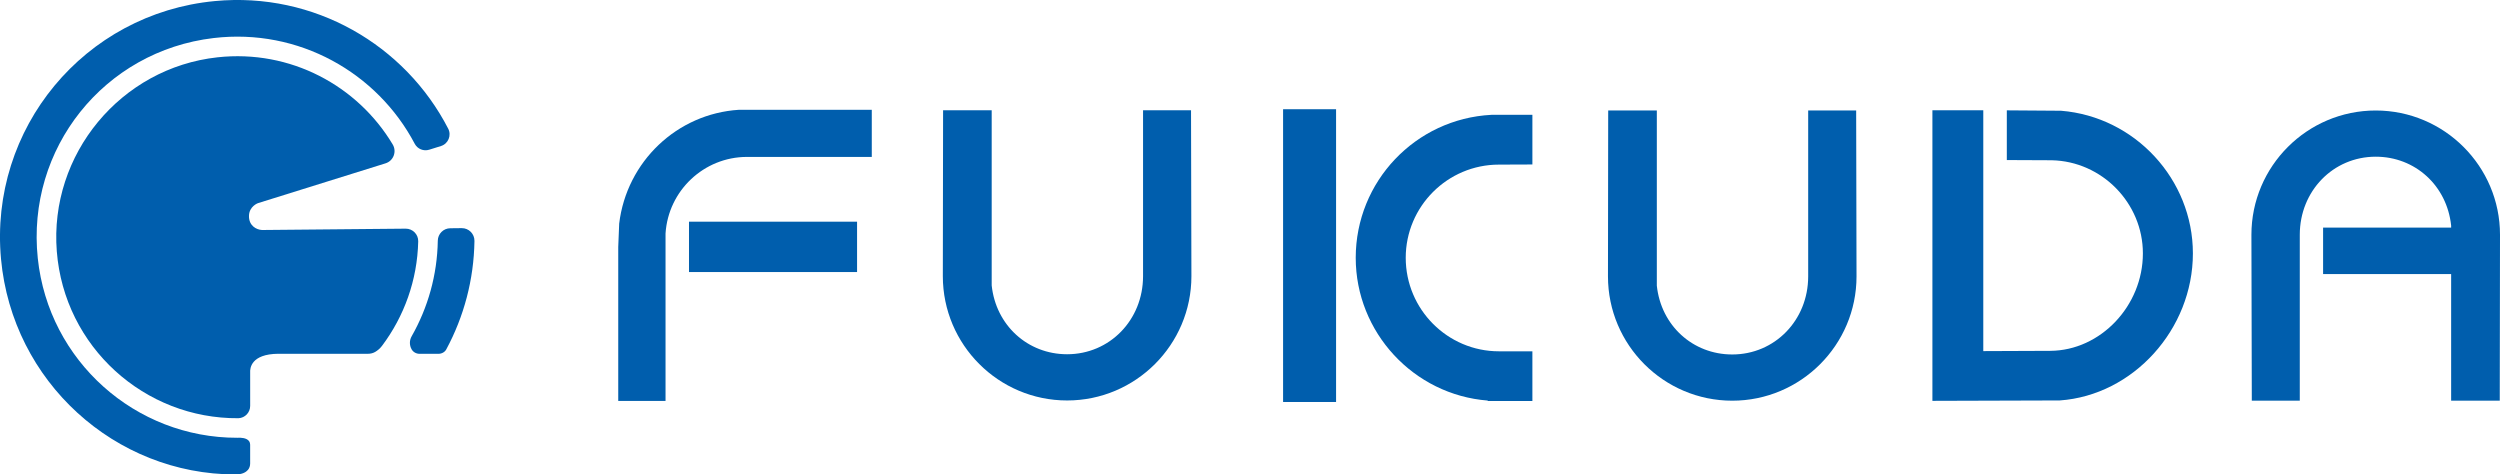 <?xml version="1.0" encoding="UTF-8"?>
<svg id="_レイヤー_2" data-name="レイヤー 2" xmlns="http://www.w3.org/2000/svg" viewBox="0 0 100.389 19.052">
  <defs>
    <style>
      .cls-1 {
        fill: #005ead;
      }
    </style>
  </defs>
  <g id="_レイヤー_1-2" data-name="レイヤー 1">
    <g>
      <path class="cls-1" d="M42.851,16.081c-2.752,0-4.991-2.239-4.991-4.991,0-.019.01-6.508.01-6.508v-.154h1.952v7.033c.169,1.6,1.443,2.764,3.029,2.764,1.71,0,3.049-1.377,3.049-3.135v-6.662h1.927v.154s.015,6.472.015,6.508c0,2.752-2.239,4.991-4.991,4.991"/>
      <path class="cls-1" d="M77.597,16.096V4.427h2.043v9.672l2.693-.011c2.014-.013,3.716-1.805,3.716-3.913,0-2.02-1.643-3.698-3.662-3.74l-1.802-.008v-1.996l2.178.016c2.97.241,5.294,2.757,5.294,5.728,0,3.05-2.399,5.699-5.347,5.905l-5.113.016Z"/>
      <rect class="cls-1" x="51.523" y="4.386" width="2.128" height="11.756"/>
      <path class="cls-1" d="M61.534,16.102h-1.793v-.017c-2.976-.231-5.301-2.74-5.301-5.733,0-3.06,2.393-5.582,5.448-5.741l1.646-.002v1.996h-.047s-1.273.005-1.297.005c-2.064,0-3.742,1.679-3.742,3.742,0,2.07,1.679,3.755,3.743,3.755h1.343v1.995Z"/>
      <path class="cls-1" d="M26.725,16.1h-1.899v-6.182l.038-.94c.301-2.491,2.322-4.411,4.805-4.569h5.338v1.892h-5.019c-1.723.004-3.156,1.355-3.263,3.078v6.721Z"/>
      <rect class="cls-1" x="27.667" y="8.902" width="6.749" height="2.022"/>
      <path class="cls-1" d="M69.56,16.09c-2.752,0-4.991-2.239-4.991-4.991,0-.02.009-6.508.009-6.508l.001-.154h1.952v7.033c.168,1.6,1.442,2.764,3.029,2.764,1.71,0,3.049-1.377,3.049-3.135v-6.662h1.927v.154s.014,6.472.014,6.508c0,2.752-2.238,4.991-4.99,4.991"/>
      <path class="cls-1" d="M100.379,16.09h-1.952v-5.086h-5.142v-1.864h5.142v-.083c-.168-1.6-1.442-2.765-3.029-2.765-1.71,0-3.049,1.378-3.049,3.135v6.663h-1.927v-.154s-.015-6.472-.015-6.509c0-2.751,2.239-4.99,4.991-4.99,2.752,0,4.991,2.239,4.991,4.99,0,.02-.01,6.509-.01,6.509v.154Z"/>
      <path class="cls-1" d="M16.849,14.208h.754c.131,0,.257-.065.319-.18.001-.001.001-.002.001-.003.703-1.307,1.106-2.79,1.129-4.349.004-.285-.227-.517-.511-.515l-.461.005c-.274.002-.496.224-.5.498-.022,1.383-.399,2.694-1.049,3.838-.099.174-.089.369-.004.522.064.116.19.184.322.184"/>
      <path class="cls-1" d="M16.287,9.182l-5.765.054c-.235-.012-.533-.178-.524-.57.008-.384.36-.508.36-.508l5.123-1.599c.319-.099.46-.471.289-.757-1.41-2.361-4.107-3.82-7.032-3.501-3.887.423-6.764,3.895-6.457,7.793.302,3.842,3.527,6.731,7.296,6.7h.002c.262-.013.467-.232.467-.494v-1.342c-.011-.168.033-.741,1.125-.752l.105.001h3.496c.1,0,.199-.022.286-.071.109-.062.205-.145.282-.248.889-1.183,1.42-2.639,1.454-4.197.006-.282-.225-.512-.507-.509"/>
      <path class="cls-1" d="M17.997,5.165C16.267,1.807,12.618-.336,8.627.043,3.386.539-.444,5.159.041,10.402c.455,4.924,4.578,8.65,9.416,8.65.272,0,.419-.091.498-.181.061-.071.09-.164.09-.257v-.756c0-.223-.231-.272-.385-.28-.043.001-.086.001-.129.001-.004,0-.006.001-.006.001l.001-.001c-4.082.006-7.574-3.077-8.009-7.208C1.053,5.967,4.178,2.048,8.576,1.528c3.422-.404,6.574,1.391,8.078,4.246.11.209.355.308.58.238l.474-.148c.293-.092.43-.426.289-.699"/>
    </g>
  </g>
</svg>